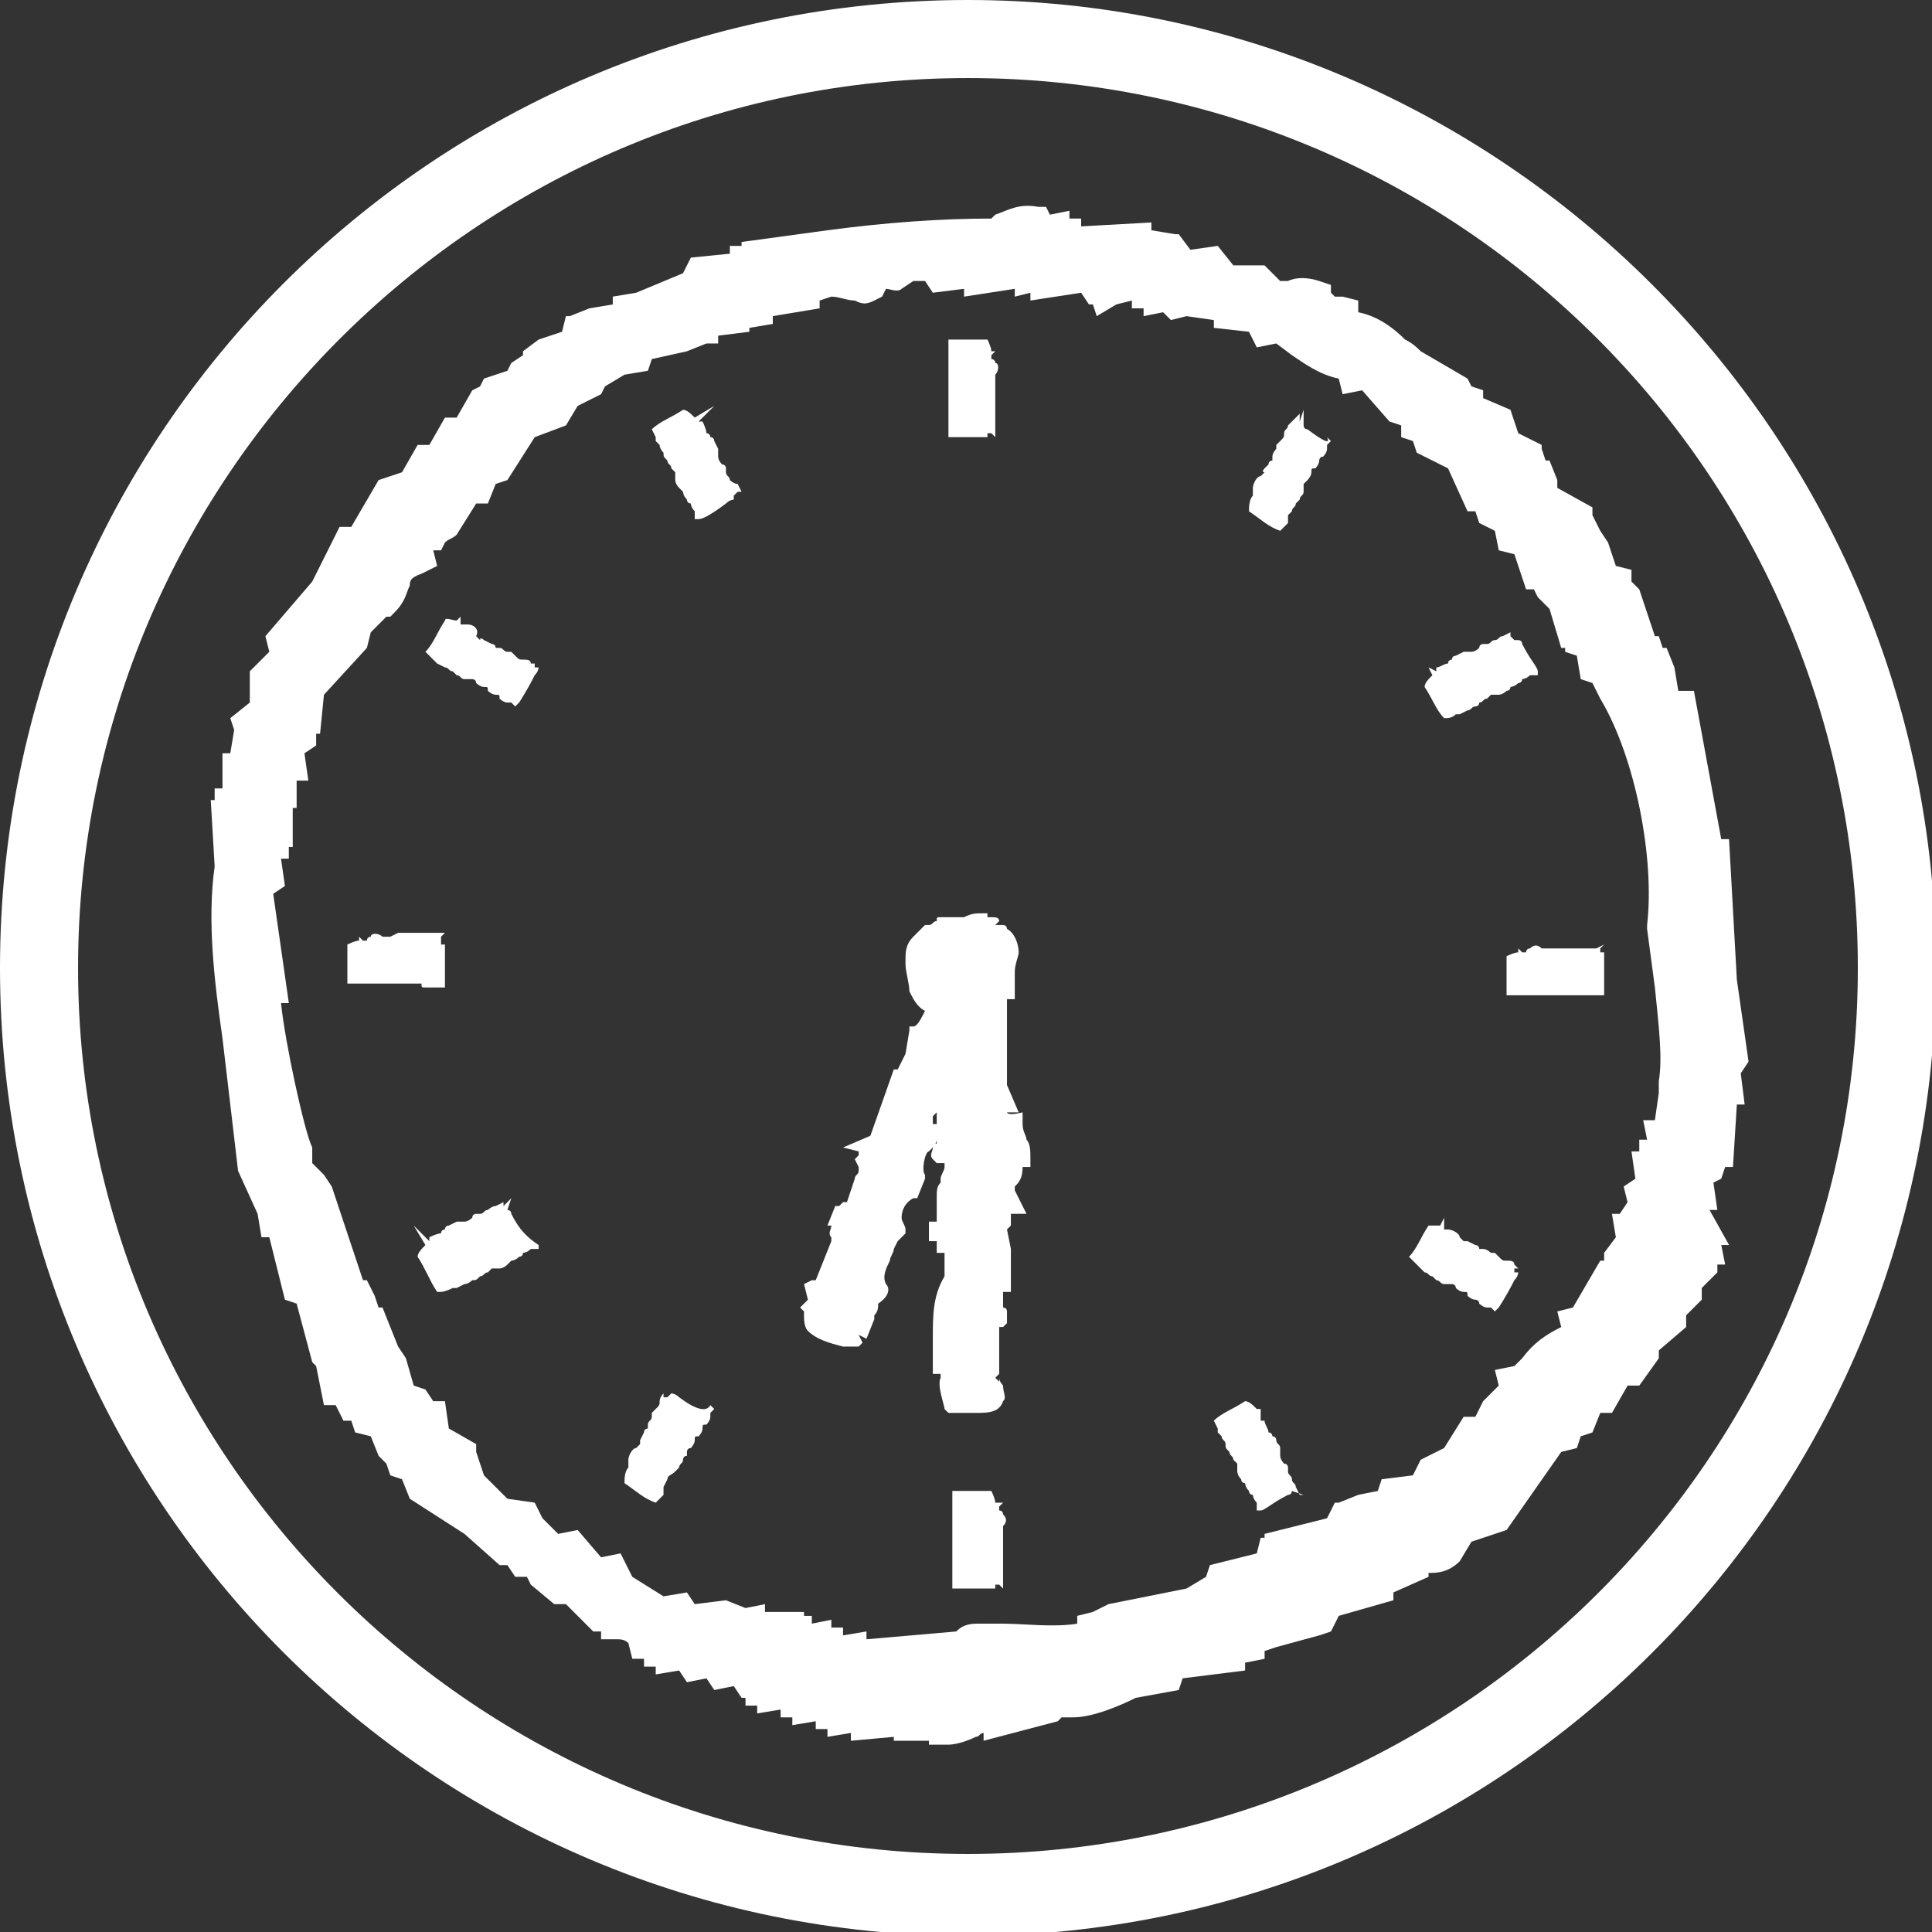 <?xml version="1.0" encoding="utf-8"?>
<!-- Generator: Adobe Illustrator 26.0.1, SVG Export Plug-In . SVG Version: 6.00 Build 0)  -->
<svg version="1.1" id="レイヤー_1" xmlns="http://www.w3.org/2000/svg" xmlns:xlink="http://www.w3.org/1999/xlink" x="0px"
	 y="0px" viewBox="0 0 49.5 49.5" style="enable-background:new 0 0 49.5 49.5;" xml:space="preserve">
<rect x="0" y="0" width="49.5" height="49.5" fill="#333333" stroke="none"/>
<style type="text/css">
	.st0{fill:#FFFFFF;}
</style>
<g>
	<path class="st0" d="M44.8,27.2l-0.3-2.1l-0.2-3.6l-0.2,0l-0.7-3.8L43,17.7l-0.1-0.6l-0.2-0.5l-0.1,0l-0.1-0.3l-0.1,0L42,15.1
		l-0.2-0.2l0-0.3l-0.4-0.1l-0.2-0.6l-0.2-0.3l-0.2-0.4l0,0l0-0.2l-0.9-0.5l0-0.2l-0.2-0.5l-0.1,0l-0.1-0.3l0,0l0-0.1l-0.6-0.3
		l-0.2-0.6L38,10.2l0-0.2l-0.3-0.1l-0.1-0.2L36.4,9c-0.1-0.1-0.2-0.2-0.4-0.3c-0.3-0.3-0.7-0.6-1.2-0.7l0-0.3l-0.4-0.1
		c-0.1,0-0.1,0-0.2,0c0,0-0.1-0.1-0.1-0.1l0-0.2l-0.3-0.1c-0.3-0.1-0.6-0.1-0.8,0c-0.1,0-0.1,0-0.2,0l-0.4-0.4l-0.8,0l-0.4-0.5
		l-0.7,0.1L30.2,6l-0.1,0l-0.6-0.1l0-0.2l-1.8,0.1l0-0.2l-0.3,0l0-0.2l-0.5,0.1l0,0l-0.1-0.2l-0.2,0c-0.5-0.1-0.8,0.1-1.1,0.2
		c0,0-0.1,0.1-0.1,0.1c-1.3,0-2.7,0.1-4.2,0.3l-2.2,0.3l0,0.1l-0.3,0l0,0.2l-1,0.1L17.5,7l-1.2,0.5l-0.6,0.1l0,0.2l-0.6,0.1
		l-0.5,0.2l-0.1,0l-0.1,0.4l-0.6,0.2l-0.4,0.3l0,0.1l-0.3,0.2L13,9.5l-0.6,0.2l-0.1,0.2L12.1,10l-0.4,0.7l-0.3,0L11,11.4l-0.3,0
		l-0.4,0.7l-0.6,0.2L9,13.5l-0.3,0L8,14.9l-1.2,1.4l0.1,0.4l-0.5,0.5l0,0.8l-0.5,0.4L6,18.7l-0.1,0.6l-0.2,0l0,0.9l-0.2,0l0,0.3
		l-0.1,0l0.1,1.7c-0.2,1.4,0,3,0.2,4.4L6.1,30l0.5,1.1l0.1,0.6l0.2,0l0.4,1.6l0.3,0.1l0.4,1.5L8.1,35l0.2,1l0.3,0l0.2,0.4L9,36.4
		l0.1,0.3l0.4,0.1l0.2,0.5l0.2,0.2l0.1,0.3l0.3,0.1l0.2,0.5l1.4,0.9l0.9,0.8l0.2,0l0.2,0.3l0.3,0l0.1,0.2l0.6,0.5l0.3,0l0.7,0.7
		l0.2,0l0,0.2l0.4,0c0.1,0,0.2,0,0.3,0.1l0.1,0.4l0.3,0l0,0.2l0.3,0l0,0.2l0.6-0.1l0.2,0.3l0.5-0.1l0.2,0.3l0.5-0.1l0.2,0.3l0.1,0
		l0,0.2l0.3,0l0,0.2l0.6-0.1l0,0.2l0.3,0l0,0.2l0.6-0.1l0,0.2l0.3,0l0,0.2l0.6-0.1l0,0.2l1.1-0.1l0,0.1l0.9,0l0,0.1l0.4,0
		c0,0,0.1,0,0.1,0c0.2,0,0.5-0.1,0.7-0.2c0.1,0,0.1-0.1,0.2-0.1l0,0.2l1.9-0.5l0.1-0.1l0.2,0l0.1,0c0.5,0,1.2-0.3,1.6-0.5l1.1-0.2
		l0.1-0.3l1.6-0.2l0-0.2l0.5-0.1l0-0.2l0.3-0.1l0,0l1.1-0.3l0.3-0.1l0.2-0.4l1.4-0.4l0-0.2l0.9-0.4l0-0.1c0,0,0,0,0,0
		c0.2,0,0.5,0,0.8-0.3l0.3-0.5l0.9-0.3l1.4-2l0.4-0.1l0.1-0.3l0.3-0.1l0.2-0.5l0.3,0l0.4-0.7l0.3,0l0.5-0.7l0-0.2l0.7-0.6l0-0.3
		l0.4-0.4l0-0.3l0.4-0.4l0-0.2l0.2,0l-0.1-0.5l0.2,0L43.8,31l0.2,0l-0.1-0.7l0.2-0.1l0.1-0.3l0.2,0l0.1-1.6l0.2,0l-0.1-0.8
		L44.8,27.2z M41.5,31.1l-0.2,0l0.1,0.6l-0.3,0.4l0,0.2L41,32.3l-0.7,1.2l-0.4,0.1l0.1,0.4c-0.4,0.2-0.7,0.4-1,0.8L38.8,35l-0.5,0.1
		l0.1,0.4l-0.4,0.4l-0.2,0.4l-0.3,0L37,37.1l-0.6,0.3l-0.2,0.4l-0.8,0.1l-0.1,0.3l-0.5,0.1l-0.5,0.2l0,0l-0.1,0L34,38.9l-1.6,0.4
		l0,0.1l-0.1,0l-0.1,0.4l-1.2,0.3l-0.1,0.3l-0.5,0.3l0,0l-2,0.4l-0.4,0.2l-0.4,0.1l0,0.2c-0.6,0.1-1.4,0-1.9,0c-0.2,0-0.4,0-0.6,0
		c-0.2,0-0.4,0-0.6,0.2l-2.3,0.2l0-0.2l-0.6,0.1l0-0.2l-0.3,0l0-0.2l-0.5,0.1l0-0.2l-0.2,0l0-0.1l-1,0l0-0.2l-0.5,0.1L18.6,41
		l-0.8,0.1l-0.2-0.3l-0.6,0.1l-0.8-0.5l-0.3-0.6l-0.5,0.1l-0.6-0.7l-0.5,0.1l-0.4-0.4l0,0l-0.2-0.4L13,38.4l-0.6-0.6l-0.2-0.6l0-0.2
		l-0.7-0.4l-0.1-0.7l-0.3,0l-0.2-0.3l-0.3-0.1l-0.2-0.7l-0.2-0.3l-0.4-1l-0.1,0l-0.1-0.3l0,0l-0.2-0.4l-0.1,0l-0.8-2.4l-0.2-0.3
		L8,29.8l0,0l0-0.3l0-0.1c-0.2-0.4-0.7-2.7-0.8-3.7l0.2,0L7,22.9l0.3-0.2L7.2,22l0.2,0l0-0.3l0.1,0l0-1l0.1,0L7.6,20l0.3,0l-0.1-0.7
		l0.3-0.2l0-0.3l0.1,0l0.1-1l1.1-1.2l0.1-0.4l0.4-0.4l0.1,0l0.1-0.1c0.3-0.3,0.3-0.5,0.4-0.7c0-0.1,0-0.2,0.3-0.3l0.4-0.2l-0.1-0.4
		l0.2,0l0.1-0.2c0,0,0,0,0,0c0.1-0.1,0.2-0.1,0.3-0.2l0.5-0.8l0.3,0l0.2-0.5l0.3-0.1l0.7-1.1l0.8-0.3l0.3-0.5l0.6-0.3l0.1-0.2
		l0.5-0.3l0.6-0.1l0.1-0.3L17.6,9l0.5-0.2l0.3,0l0-0.2l0.8-0.1l0-0.1l0.6-0.1l0-0.2L21,7.9l0-0.2l0.3-0.1l0,0c0.2,0,0.4,0.1,0.6,0.1
		c0.2,0.1,0.3,0.1,0.5,0l0.2-0.1l0.1-0.2c0.1,0,0.3,0.1,0.4,0l0.3-0.2l0.3,0l0.2,0.3l0.8-0.1l0,0.2l1.3-0.2l0,0.2l0.4-0.1l0,0.2
		l1.3-0.2l0.2,0.3l0.1,0l0.1,0.3l0.5-0.3L29,7.7l0,0.2l0.3,0l0,0.2l0.5-0.1L30,8.2l0.4-0.1l0.7,0.1l0,0.2L32,8.5l0.2,0.4l0.5-0.1
		l0.4,0.3c0.3,0.2,0.7,0.5,1.2,0.6l0.1,0.4l0.5-0.1l0.7,0.8l0.3,0.1l0,0.3l0.3,0.1l0.1,0.3l0.8,0.4l0.5,1.1l0.2,0l0.1,0.3l0.4,0.2
		l0.1,0.5l0.4,0.1l0.3,0.9l0.2,0l0.1,0.2l0.3,0.3l0.3,1l0.1,0l0,0.1l0.3,0.1l0.1,0.6l0.3,0.1l0.1,0.2l0.1,0.2
		c0.9,1.5,1.4,4.1,1.2,5.8l0,0.1l0.2,1.5c0.1,1,0.2,1.8,0.1,2.4l0,0.1l0,0.2l-0.1,0.7l-0.3,0l0.1,0.5l-0.2,0l0,0.3l-0.2,0l0.1,0.7
		l-0.3,0.2l0.1,0.4L41.5,31.1L41.5,31.1z"/>
	<path class="st0" d="M24.3,11.2c0.1,0,0.3,0,0.8,0c0.1,0,0.2,0,0.2,0l0-0.1l0,0l0,0l0,0c0,0,0.1,0,0.1,0l0.1,0.1l0-0.2
		c0-0.1,0-0.2,0-0.2c0-0.1,0-0.1,0-0.2c0,0,0-0.1,0-0.1c0,0,0-0.1,0-0.1c0-0.1,0-0.1,0-0.2c0,0,0-0.1,0-0.1l0,0c0,0,0-0.1,0-0.1
		l0-0.2c0,0,0-0.1,0-0.1c0,0,0,0,0,0c0,0,0-0.1,0-0.1c0.1-0.1,0.1-0.3,0-0.3c0,0,0-0.1-0.1-0.1c0,0,0,0,0-0.1l0.1-0.1l-0.1,0
		c0-0.1-0.1-0.3-0.1-0.3l0,0h0c-0.3,0-0.7,0-1,0l0,0l0,0c0,0,0,0,0,0.3l0,0.1c0,0.1,0,0.1,0,0.2c0,0.1,0,0.2,0,0.3
		c0,0.1,0,0.1,0,0.2c0,0.1,0,0.1,0,0.2c0,0,0,0.1,0,0.1l0,0.1c0,0,0,0.1,0,0.1c0,0,0,0.1,0,0.2c0,0.1,0,0.1,0,0.1c0,0,0,0.1,0,0.2
		c0,0.1,0,0.1,0,0.1c0,0,0,0.1,0,0.2v0c0,0,0,0.1,0,0.1L24.3,11.2L24.3,11.2z M24.3,10.9C24.3,10.9,24.3,10.9,24.3,10.9L24.3,10.9
		L24.3,10.9z"/>
	<path class="st0" d="M25.5,38.5c0-0.1-0.1-0.3-0.1-0.3l0,0h0c-0.3,0-0.7,0-1,0l0,0l0,0c0,0,0,0,0,0.3l0,0.1c0,0.1,0,0.1,0,0.2
		c0,0.1,0,0.2,0,0.2c0,0.1,0,0.1,0,0.2c0,0.1,0,0.1,0,0.2c0,0,0,0.1,0,0.1l0,0.1c0,0,0,0.1,0,0.1c0,0,0,0.1,0,0.2c0,0.1,0,0.1,0,0.1
		c0,0,0,0.1,0,0.2c0,0.1,0,0.1,0,0.1c0,0,0,0.1,0,0.2v0c0,0,0,0.1,0,0.1l0,0.1l0.1,0c0.1,0,0.3,0,0.8,0c0.1,0,0.2,0,0.2,0l0-0.1l0,0
		l0,0l0,0c0,0,0.1,0,0.1,0l0.1,0.1l0-0.2c0-0.1,0-0.2,0-0.2c0-0.1,0-0.1,0-0.2c0,0,0-0.1,0-0.1c0,0,0-0.1,0-0.1c0,0,0-0.1,0-0.2
		c0,0,0,0,0-0.1l0,0c0,0,0-0.1,0-0.1l0-0.2c0,0,0-0.1,0-0.1c0,0,0-0.1,0-0.1c0.1-0.1,0.1-0.2,0-0.3c0,0,0-0.1-0.1-0.1c0,0,0,0,0-0.1
		l0.1-0.1L25.5,38.5z M24.3,40.5L24.3,40.5L24.3,40.5L24.3,40.5z"/>
	<path class="st0" d="M10.9,25.3c0.1,0,0.1,0,0.1,0c0,0,0.1,0,0.2,0l0,0c0,0,0.1,0,0.1,0l0.1,0l0-0.1c0-0.1,0-0.3,0-0.8
		c0-0.1,0-0.2,0-0.2l-0.1,0l0,0l0,0c0,0,0,0,0-0.1c0,0,0,0,0-0.1l0.1-0.1l-0.2,0c-0.1,0-0.2,0-0.2,0c-0.1,0-0.1,0-0.2,0
		c0,0,0,0-0.1,0c0,0,0,0,0,0c0,0-0.1,0-0.1,0l0,0c-0.1,0-0.1,0-0.2,0c0,0-0.1,0-0.1,0l0,0c0,0-0.1,0-0.1,0L10,24c0,0-0.1,0-0.1,0
		c0,0-0.1,0-0.1,0c-0.1-0.1-0.3-0.1-0.3,0c0,0-0.1,0-0.1,0.1c0,0,0,0-0.1,0l-0.1-0.1l0,0.1c-0.1,0-0.3,0.1-0.3,0.1l0,0l0,0
		c0,0.3,0,0.7,0,1l0,0l0,0c0,0,0,0,0.3,0l0.1,0l0,0l0,0l0,0l0,0l0.2,0c0.1,0,0.2,0,0.3,0c0.1,0,0.1,0,0.2,0c0.1,0,0.2,0,0.2,0
		c0,0,0.1,0,0.1,0l0.1,0c0,0,0.1,0,0.1,0c0,0,0.1,0,0.2,0c0.1,0,0.1,0,0.1,0C10.8,25.3,10.8,25.3,10.9,25.3z M11.2,25.2L11.2,25.2
		L11.2,25.2L11.2,25.2z"/>
	<path class="st0" d="M40.9,24.3c-0.1,0-0.2,0-0.2,0c-0.1,0-0.1,0-0.2,0c0,0,0,0-0.1,0c-0.1,0-0.1,0-0.1,0c0,0-0.1,0-0.2,0
		c0,0-0.1,0-0.1,0l0,0c0,0-0.1,0-0.1,0l-0.2,0c0,0-0.1,0-0.1,0c0,0-0.1,0-0.1,0c-0.1-0.1-0.2-0.1-0.3,0c0,0-0.1,0-0.1,0.1
		c0,0,0,0-0.1,0l-0.1-0.1l0,0.1c-0.1,0-0.3,0.1-0.3,0.1l0,0v0c0,0.3,0,0.7,0,1l0,0l0,0c0,0,0,0,0.3,0l0.1,0l0,0l0,0l0,0l0,0l0.2,0
		c0.1,0,0.2,0,0.2,0c0.1,0,0.1,0,0.2,0c0.1,0,0.1,0,0.2,0c0,0,0.1,0,0.1,0l0.1,0c0,0,0,0,0,0c0,0,0.1,0,0.1,0c0,0,0.1,0,0.2,0
		c0.1,0,0.1,0,0.1,0c0,0,0.1,0,0.2,0c0.1,0,0.1,0,0.1,0c0,0,0.1,0,0.2,0l0,0c0,0,0.1,0,0.1,0l0.1,0l0-0.1c0-0.1,0-0.3,0-0.8
		c0-0.1,0-0.2,0-0.2l-0.1,0v0h0l0,0l0,0c0,0,0,0,0,0c0,0,0,0,0-0.1l0.1-0.1L40.9,24.3z"/>
	<path class="st0" d="M17.4,35.8c-0.1-0.1-0.2-0.1-0.2-0.1l-0.1,0.1l0,0l0,0l0,0c0,0-0.1,0-0.1,0l0-0.1L17,35.7
		c-0.1,0.1-0.1,0.2-0.1,0.2c0,0.1,0,0.1-0.1,0.2c0,0,0,0-0.1,0.1c0,0,0,0.1,0,0.1c0,0.1-0.1,0.1-0.1,0.2c0,0,0,0,0,0.1l0,0
		c0,0-0.1,0-0.1,0.1l-0.1,0.2c0,0,0,0.1,0,0.1c0,0,0,0,0,0c0,0-0.1,0.1-0.1,0.1c-0.1,0-0.2,0.2-0.2,0.3c0,0,0,0.1,0,0.1
		c0,0,0,0.1,0,0.1l0,0c-0.1,0.1-0.1,0.3-0.1,0.4l0,0l0,0c0.3,0.2,0.5,0.4,0.8,0.5c0,0,0,0,0,0c0,0,0.1-0.1,0.2-0.2c0,0,0-0.1,0-0.1
		l0-0.1l0,0l0.1-0.2c0-0.1,0.1-0.1,0.2-0.2c0,0,0.1-0.1,0.1-0.1c0-0.1,0.1-0.1,0.1-0.2c0,0,0-0.1,0.1-0.1l0-0.1l0,0l0,0
		c0,0,0-0.1,0.1-0.1c0,0,0.1-0.1,0.1-0.2c0-0.1,0-0.1,0.1-0.1c0,0,0.1-0.1,0.1-0.2c0-0.1,0-0.1,0.1-0.1c0,0,0.1-0.1,0.1-0.2l0,0
		c0,0,0-0.1,0-0.1l0.1-0.1l-0.1-0.1C18.1,36.2,17.8,36.1,17.4,35.8z"/>
	<path class="st0" d="M33.5,11c-0.1,0-0.1-0.1-0.1-0.1l0-0.4l-0.1,0.3c0,0,0,0,0,0l0-0.2L33,10.9C33,11,32.9,11,32.9,11.1
		c0,0.1,0,0.1-0.1,0.2c0,0,0,0-0.1,0.1c0,0,0,0.1,0,0.1c0,0-0.1,0.1-0.1,0.2c0,0,0,0,0,0.1l0,0l0,0c0,0-0.1,0-0.1,0.1l-0.1,0.1
		c0,0-0.1,0.1,0,0.1c0,0-0.1,0.1-0.1,0.1c-0.1,0-0.2,0.2-0.2,0.3c0,0,0,0.1,0,0.1c0,0,0,0.1,0,0.1l0,0c-0.1,0.1-0.1,0.3-0.1,0.4l0,0
		l0,0c0.3,0.2,0.5,0.4,0.8,0.5c0,0,0,0,0,0c0,0,0.1-0.1,0.2-0.2c0,0,0-0.1,0-0.1l0-0.1l0,0c0,0,0.1-0.1,0.1-0.1
		c0-0.1,0.1-0.1,0.1-0.2c0,0,0.1-0.1,0.1-0.1c0-0.1,0.1-0.1,0.1-0.2c0,0,0-0.1,0-0.1l0-0.1l0,0l0,0c0,0,0,0,0.1-0.1
		c0,0,0.1-0.1,0.1-0.2c0-0.1,0-0.1,0.1-0.1c0,0,0.1-0.1,0.1-0.2c0,0,0-0.1,0.1-0.1c0,0,0.1-0.1,0.1-0.2l0,0c0,0,0-0.1,0-0.1l0.1-0.1
		l-0.1-0.1C34.1,11.4,33.9,11.3,33.5,11z M34,11.6L34,11.6L34,11.6L34,11.6z"/>
	<path class="st0" d="M13.1,31.1c0-0.1-0.1-0.1-0.1-0.1l0.1-0.3l-0.2,0.2c0,0,0,0,0,0l0-0.1l-0.2,0.1c-0.1,0-0.2,0.1-0.2,0.1
		c-0.1,0-0.1,0.1-0.2,0.1c0,0-0.1,0-0.1,0c0,0-0.1,0-0.1,0.1c0,0-0.1,0.1-0.2,0.1c0,0,0,0-0.1,0l0,0c0,0-0.1,0-0.1,0l-0.2,0.1
		c0,0-0.1,0-0.1,0.1l0,0c0,0-0.1,0-0.1,0.1c0,0,0,0,0,0c-0.1,0-0.3,0.1-0.3,0.1c0,0,0,0.1,0,0.1c0,0,0,0,0,0l-0.4-0.4l0.3,0.5
		c-0.1,0.1-0.2,0.2-0.2,0.3l0,0l0,0c0.2,0.3,0.3,0.6,0.5,0.9c0,0,0,0,0.1,0c0,0,0.1,0,0.3-0.1l0.1,0l0,0l0.2-0.1
		c0.1,0,0.2-0.1,0.2-0.1c0.1,0,0.1,0,0.2-0.1c0.1,0,0.1-0.1,0.2-0.1c0,0,0.1-0.1,0.1-0.1l0.1,0l0,0l0,0c0,0,0.1,0,0.1,0
		c0,0,0.1,0,0.2-0.1c0,0,0.1-0.1,0.1-0.1c0,0,0.1,0,0.2-0.1c0,0,0.1,0,0.1-0.1c0,0,0.1,0,0.2-0.1l0,0c0,0,0.1,0,0.1,0l0.1,0l0-0.1
		C13.5,31.7,13.3,31.5,13.1,31.1z"/>
	<path class="st0" d="M37,18.4C37,18.5,37,18.5,37,18.4c0.1,0,0.2,0,0.3-0.1l0.1,0l0,0l0.2-0.1c0.1,0,0.1-0.1,0.2-0.1
		c0,0,0.1,0,0.1-0.1c0.1,0,0.1-0.1,0.2-0.1c0,0,0.1-0.1,0.1-0.1l0.1,0l0,0l0,0c0,0,0.1,0,0.1,0c0,0,0.1,0,0.2-0.1c0,0,0.1,0,0.1-0.1
		c0,0,0.1,0,0.2-0.1c0,0,0.1,0,0.1-0.1c0,0,0.1,0,0.2-0.1l0,0c0,0,0.1,0,0.1,0l0.1,0l0-0.1c0-0.1-0.2-0.3-0.4-0.7
		c0-0.1-0.1-0.1-0.1-0.1l-0.1,0l0,0l0,0c0,0,0,0-0.1-0.1l0-0.1l-0.2,0.1c-0.1,0-0.1,0.1-0.2,0.1c-0.1,0-0.1,0.1-0.2,0.1
		c0,0-0.1,0-0.1,0c0,0-0.1,0-0.1,0.1c0,0-0.1,0.1-0.2,0.1c0,0,0,0-0.1,0l0,0c0,0-0.1,0-0.1,0l-0.2,0.1c0,0-0.1,0-0.1,0.1
		c0,0-0.1,0-0.1,0.1c0,0,0,0,0,0c-0.1,0-0.2,0.1-0.3,0.1c0,0,0,0.1,0,0.1c0,0,0,0,0,0l-0.2-0.1l0.1,0.2c-0.1,0.1-0.2,0.2-0.2,0.3
		l0,0l0,0C36.7,17.9,36.8,18.2,37,18.4z M39,17.3L39,17.3L39,17.3L39,17.3z"/>
	<path class="st0" d="M13.4,16.9c-0.1,0-0.1,0-0.2-0.1c0,0,0,0-0.1-0.1c0,0-0.1,0-0.1,0c-0.1,0-0.1-0.1-0.2-0.1c0,0,0,0-0.1,0l0,0
		c0,0,0-0.1-0.1-0.1l-0.2-0.1c0,0-0.1-0.1-0.1,0l0,0c0,0-0.1-0.1-0.1-0.1C12.3,16.1,12.1,16,12,16c0,0-0.1,0-0.1,0c0,0,0,0-0.1,0
		l0-0.2l-0.1,0.1c-0.1,0-0.3-0.1-0.3,0l0,0l0,0c-0.2,0.3-0.3,0.6-0.5,0.8l0,0l0,0c0,0,0,0,0.2,0.2l0.1,0.1l0,0l0.2,0.1
		c0.1,0,0.1,0.1,0.2,0.1c0,0,0.1,0.1,0.1,0.1c0.1,0,0.1,0.1,0.2,0.1c0,0,0.1,0,0.1,0l0.1,0l0,0l0,0c0,0,0.1,0,0.1,0.1
		c0,0,0.1,0.1,0.2,0.1c0.1,0,0.1,0,0.1,0.1c0,0,0.1,0.1,0.2,0.1c0.1,0,0.1,0,0.1,0.1c0,0,0.1,0.1,0.2,0.1l0,0c0,0,0.1,0,0.1,0
		l0.1,0.1l0.1-0.1c0,0,0.2-0.3,0.4-0.7c0.1-0.1,0.1-0.2,0.1-0.2l-0.1,0l0,0l0,0l0,0c0,0,0,0,0-0.1l0.1,0L13.6,17
		C13.6,16.9,13.5,16.9,13.4,16.9z"/>
	<path class="st0" d="M38.6,32.3c-0.1,0-0.1,0-0.2-0.1c0,0,0,0-0.1-0.1c0,0-0.1,0-0.1,0c0,0-0.1-0.1-0.2-0.1c0,0,0,0-0.1,0l0,0
		c0,0,0-0.1-0.1-0.1l-0.2-0.1c0,0-0.1,0-0.1,0c0,0-0.1-0.1-0.1-0.1c0-0.1-0.2-0.2-0.3-0.2c0,0-0.1,0-0.1,0c0,0,0,0,0,0v-0.3
		l-0.1,0.2c-0.1,0-0.3,0-0.3,0l0,0l0,0c-0.2,0.3-0.3,0.6-0.5,0.8l0,0l0,0c0,0,0,0,0.2,0.2l0.1,0.1l0,0l0.1,0.1
		c0.1,0,0.1,0.1,0.2,0.1c0,0,0.1,0.1,0.1,0.1c0.1,0,0.1,0.1,0.2,0.1c0,0,0.1,0,0.1,0l0.1,0l0,0l0,0c0,0,0.1,0,0.1,0.1
		c0,0,0.1,0.1,0.2,0.1c0.1,0,0.1,0,0.1,0.1c0,0,0.1,0.1,0.2,0.1c0,0,0.1,0,0.1,0.1c0,0,0.1,0.1,0.2,0.1l0,0c0,0,0.1,0,0.1,0l0.1,0.1
		l0.1-0.1c0,0,0.2-0.3,0.4-0.7c0.1-0.1,0.1-0.2,0.1-0.2l-0.1,0l0,0l0,0c0,0,0,0,0,0c0,0,0,0,0-0.1l0.1,0l-0.1-0.1
		C38.8,32.3,38.7,32.3,38.6,32.3z M38.1,33.4C38.1,33.4,38.1,33.4,38.1,33.4L38.1,33.4L38.1,33.4z"/>
	<path class="st0" d="M18.7,12.3c0-0.1-0.1-0.1-0.1-0.2c0,0,0-0.1,0-0.1c0,0,0-0.1-0.1-0.1c0,0-0.1-0.1-0.1-0.2c0,0,0,0,0-0.1l0,0
		c0,0,0-0.1,0-0.1l-0.1-0.2c0,0,0-0.1-0.1-0.1v0c0,0,0-0.1-0.1-0.1c0-0.1-0.1-0.3-0.1-0.3c0,0-0.1,0-0.1,0c0,0,0,0,0,0l0.4-0.4
		l-0.5,0.3c-0.1-0.1-0.2-0.2-0.3-0.2l0,0l0,0c-0.3,0.2-0.6,0.3-0.8,0.5l0,0l0,0c0,0,0,0,0.1,0.2c0,0,0,0.1,0,0.1l0,0l0,0l0,0l0,0
		l0.1,0.1c0,0.1,0.1,0.2,0.1,0.2c0,0.1,0,0.1,0.1,0.2c0,0.1,0.1,0.1,0.1,0.2c0,0,0.1,0.1,0.1,0.1l0,0.1l0,0l0,0c0,0,0,0.1,0,0.1
		c0,0,0,0.1,0.1,0.2c0,0,0.1,0.1,0.1,0.1c0,0,0,0.1,0.1,0.2c0,0,0,0.1,0.1,0.1c0,0,0,0.1,0.1,0.2l0,0c0,0,0,0.1,0,0.1l0,0.1l0.1,0
		c0.1,0,0.3-0.1,0.7-0.4c0.1-0.1,0.2-0.1,0.2-0.1l0-0.1l0,0l0,0l0,0c0,0,0,0,0.1-0.1l0.1,0l-0.1-0.2C18.8,12.4,18.7,12.3,18.7,12.3z
		 M17.7,13L17.7,13L17.7,13L17.7,13z"/>
	<path class="st0" d="M33.2,38.3l0.1,0l-0.1-0.2c0-0.1-0.1-0.1-0.1-0.2c0-0.1-0.1-0.1-0.1-0.2c0,0,0-0.1,0-0.1c0,0,0-0.1-0.1-0.1
		c0,0-0.1-0.1-0.1-0.2c0,0,0,0,0-0.1l0,0c0,0,0-0.1,0-0.1c0-0.1-0.1-0.1-0.1-0.2c0,0,0-0.1-0.1-0.1c0,0,0-0.1-0.1-0.1
		c0-0.1-0.1-0.2-0.1-0.3c0,0-0.1,0-0.1,0c0,0,0,0,0,0c0,0,0,0,0-0.1l0-0.2l-0.1,0c-0.1-0.1-0.2-0.2-0.3-0.2l0,0l0,0
		c-0.3,0.2-0.6,0.3-0.8,0.5l0,0l0,0c0,0,0,0,0.1,0.2c0,0,0,0.1,0,0.1l0,0l0,0l0,0l0,0l0.1,0.1c0,0.1,0.1,0.1,0.1,0.2
		c0,0.1,0,0.1,0.1,0.2c0,0.1,0.1,0.1,0.1,0.2c0,0,0.1,0.1,0.1,0.1l0,0.1l0,0l0,0c0,0,0,0.1,0,0.1c0,0,0,0.1,0.1,0.2
		c0,0,0,0.1,0.1,0.1c0,0,0,0.1,0.1,0.2c0,0,0,0.1,0.1,0.1c0,0,0,0.1,0.1,0.2l0,0c0,0,0,0.1,0,0.1l0,0.1l0.1,0c0.1,0,0.3-0.2,0.7-0.4
		c0.1,0,0.1-0.1,0.1-0.1l0.3,0.1L33.2,38.3C33.2,38.3,33.2,38.3,33.2,38.3z M32.2,38.7L32.2,38.7L32.2,38.7L32.2,38.7z"/>
	<path class="st0" d="M25.8,28.5l0.3,0l-0.3-0.7c0-0.2,0-0.3,0-0.4c0-0.1,0-0.2,0-0.4c0-0.3,0-0.6,0-0.8c0-0.2,0-0.3,0-0.6l0.2,0
		l0-0.7c0-0.2,0.1-0.4,0.1-0.5c0-0.2-0.1-0.5-0.3-0.6l0,0c0,0,0,0,0,0c0,0,0,0,0,0c0,0,0-0.1-0.1-0.1c0,0-0.1,0-0.1,0l0,0l-0.1,0
		c0,0,0,0,0,0l0.1-0.1c0-0.1-0.1-0.1-0.2-0.1c0,0,0,0-0.1,0l0-0.1l-0.1,0c-0.2,0-0.3,0-0.5,0.1l-0.2,0c0,0-0.1,0-0.1,0
		c-0.1,0-0.2,0-0.3,0c-0.1,0-0.1,0-0.1,0.1c-0.1,0-0.1,0.1-0.2,0.1c0,0-0.1,0-0.1,0c0,0-0.1,0.1-0.1,0.1c0,0,0,0,0,0
		c0,0,0,0-0.1,0.1c0,0,0,0-0.1,0.1c-0.2,0.2-0.2,0.4-0.2,0.6c0,0,0,0,0,0l0,0l0,0c0,0,0,0,0,0.1c0,0.2,0.1,0.5,0.1,0.7
		c0.1,0.2,0.2,0.4,0.4,0.5c-0.1,0.2-0.2,0.4-0.3,0.4l-0.1,0l0,0.1l0,0L23.2,27h0L23,27.4l-0.1,0l-0.6,1.7l-0.7,0.3l0.4,0.1
		c0,0,0,0,0,0.1l-0.1,0.1l0.1,0.2l0,0l0,0.1l0,0c0,0.1-0.1,0.1-0.1,0.2l-0.2,0.6l-0.1,0l-0.1,0.1l-0.1,0l-0.2,0.5l0.1,0c0,0,0,0,0,0
		c0,0.1-0.1,0.2,0,0.3l0,0.1l-0.4,1c0,0-0.1,0-0.1,0l-0.2,0.1l0.1,0.4c0,0,0,0,0,0l-0.2,0.2l0.1,0.1c0,0,0,0.1,0,0.1
		c0,0.1,0,0.3,0.1,0.4c0.2,0.2,0.5,0.3,0.9,0.4l0.1,0c0,0,0.1,0,0.1,0c0,0,0,0,0,0l0.2,0l0.1-0.1L22,34.2l0.2,0.1l0.2-0.5l0,0
		c0,0,0,0,0,0l0-0.1c0,0,0,0,0,0c0.1-0.1,0.1-0.2,0.1-0.3l0,0c0.3-0.2,0.3-0.4,0.2-0.5c-0.1-0.2,0-0.4,0.1-0.6
		c0-0.1,0.1-0.2,0.1-0.3l0.1-0.2l0,0l0.2-0.2l0-0.1c0-0.1-0.1-0.2-0.1-0.3c0-0.2,0.1-0.4,0.3-0.5l0.1,0l0.2-0.5l0-0.1
		c-0.1-0.1,0-0.6,0.1-0.6c0.1-0.1,0.2-0.2,0.2-0.3l0,0.1c-0.1,0-0.1,0.1-0.1,0.1c0,0.1-0.1,0.2,0,0.3l0.1,0.1l0.2,0c0,0,0,0.1,0,0.1
		c0,0.1-0.1,0.2-0.1,0.3c0,0.1,0,0.1,0,0.1c-0.1,0.1-0.1,0.2-0.1,0.4l0,0.1h0l0,0.5l-0.2,0v0.5l0.2,0l0,0.3l0.2,0l0,0.6
		c-0.3,0.5-0.3,1-0.3,1.6l0,0.2c0,0.1,0,0.2,0,0.2c0,0.1,0,0.1,0,0.3l0,0.2l0.2,0l0,0.1c-0.1,0.2,0.1,0.7,0.1,0.8l0.1,0.1l0.1,0
		c0.1,0,0.2,0,0.3,0c0.1,0,0.2,0,0.3,0c0.3,0,0.6,0,0.7-0.3c0.1-0.1,0-0.2,0-0.4c0,0-0.1-0.1-0.1-0.2c0,0,0,0.1,0,0.1l-0.1-0.1
		l0.1-0.1l0-0.4c0-0.2,0-0.3,0-0.5c0-0.1,0-0.2,0-0.3l0.1,0l0.1-0.1c0-0.1,0-0.2,0-0.3c0-0.1-0.1-0.1-0.1-0.1l0-0.4l0.2,0l0-1.1
		l-0.1-0.5c0,0,0.1-0.1,0.1-0.1c0-0.1,0-0.2,0-0.3l0,0l0.1,0l0.3,0l-0.3-0.6c0-0.1,0-0.1,0-0.1c0.1-0.1,0.2-0.2,0.2-0.5l0.2,0l0-0.2
		c0-0.2,0-0.4-0.1-0.5c0-0.1-0.1-0.2-0.1-0.4c0-0.1,0-0.2,0-0.3C25.8,28.6,25.8,28.5,25.8,28.5z M23.9,28.8c0-0.1,0-0.2,0-0.2
		c0,0,0.1-0.1,0.1-0.1c0,0.1,0,0.2,0,0.3L23.9,28.8z M25.3,35.5L25.3,35.5L25.3,35.5C25.3,35.5,25.3,35.5,25.3,35.5z"/>
	<path class="st0" d="M24.8,0C11.1,0,0,11.1,0,24.8s11.1,24.8,24.8,24.8s24.8-11.1,24.8-24.8S38.4,0,24.8,0z M24.8,47.5
		C12.2,47.5,2,37.3,2,24.8S12.2,2,24.8,2s22.8,10.2,22.8,22.8S37.3,47.5,24.8,47.5z"/>
</g>
</svg>

